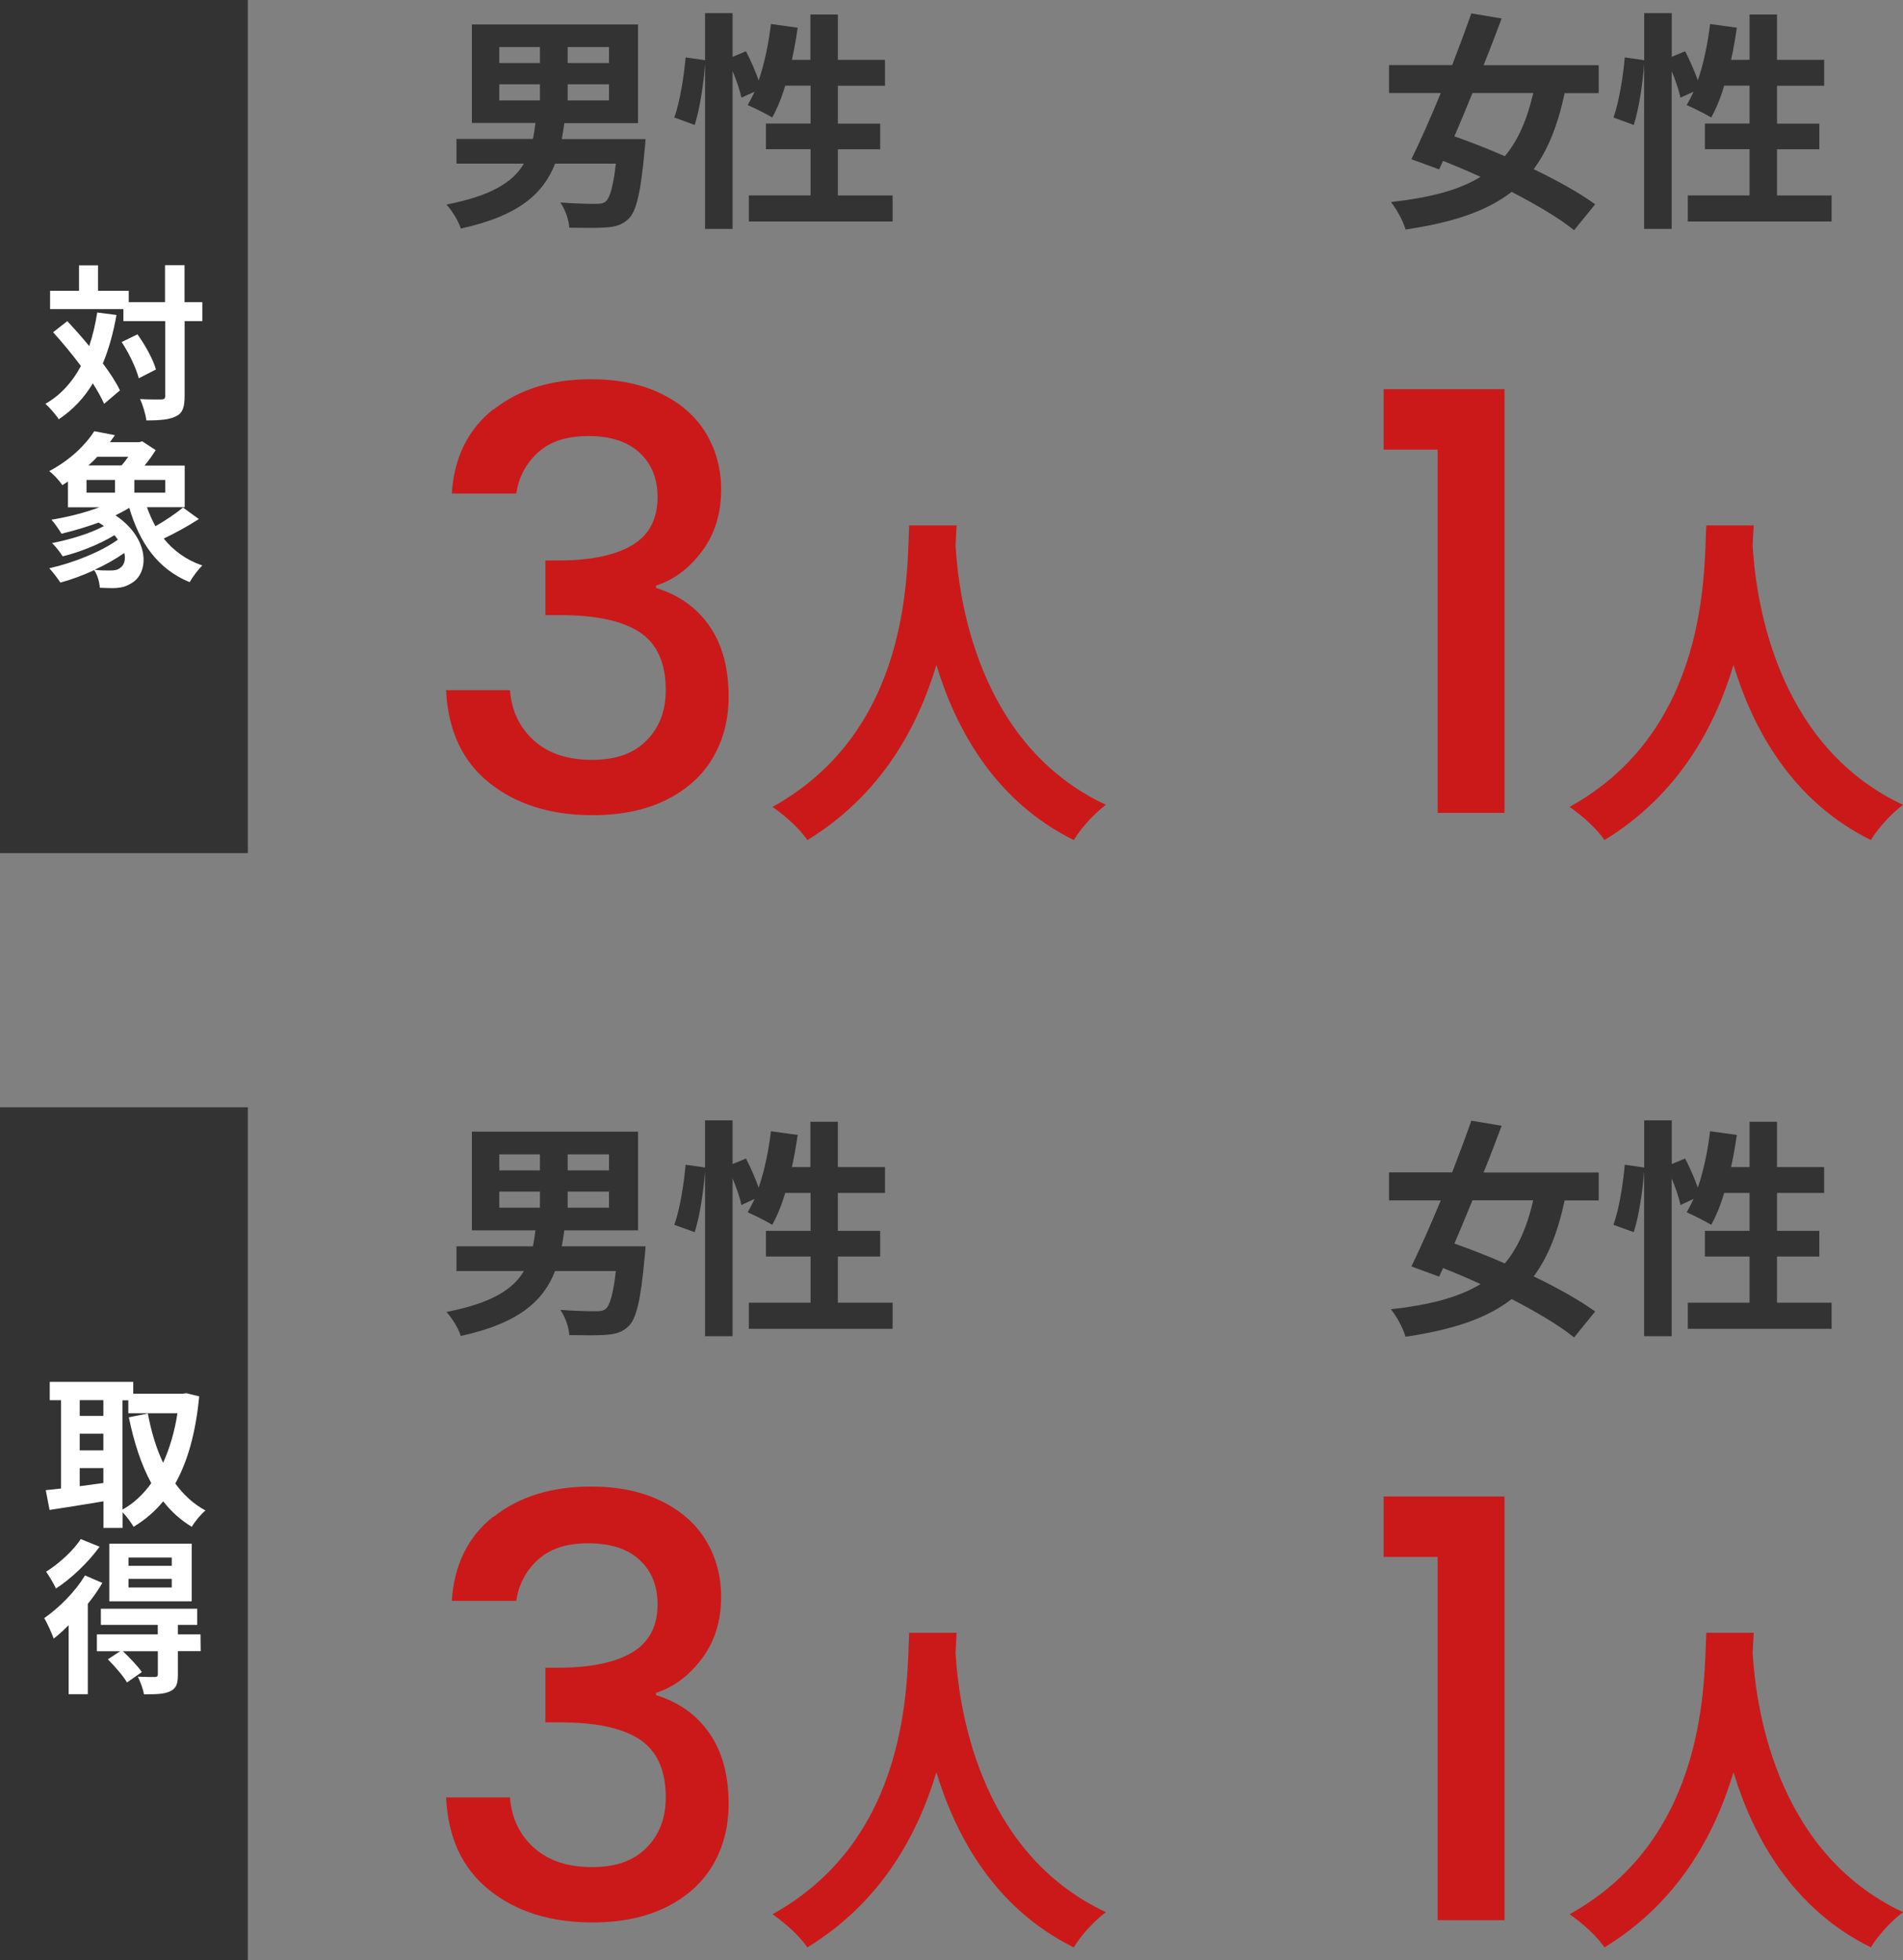 <?xml version="1.0" encoding="UTF-8"?><svg id="_レイヤー_2" xmlns="http://www.w3.org/2000/svg" width="220.38" height="227.03" viewBox="0 0 220.38 227.03"><rect x="0" y="0" width="220.38" height="227.03" fill="#808080" stroke="none"/><path d="M57.17,47.42c2.94-2.33,6.7-3.5,11.27-3.5,3.14,0,5.86.56,8.14,1.68,2.29,1.12,4.02,2.65,5.18,4.58s1.75,4.1,1.75,6.53c0,2.78-.74,5.16-2.22,7.14-1.48,1.98-3.25,3.3-5.32,3.97v.27c2.65.81,4.71,2.28,6.19,4.41,1.48,2.13,2.22,4.86,2.22,8.18,0,2.65-.61,5-1.82,7.07-1.21,2.07-3.01,3.69-5.39,4.88-2.38,1.19-5.23,1.78-8.55,1.78-4.85,0-8.83-1.25-11.95-3.74-3.12-2.49-4.79-6.07-5.01-10.74h7.4c.18,2.38,1.1,4.32,2.76,5.82,1.66,1.5,3.9,2.25,6.73,2.25s4.85-.75,6.33-2.25c1.48-1.5,2.22-3.44,2.22-5.82,0-3.14-1-5.37-3-6.7-2-1.32-5.06-1.99-9.19-1.99h-1.75v-6.33h1.82c3.64-.04,6.4-.65,8.31-1.82,1.91-1.17,2.86-3.01,2.86-5.52,0-2.15-.7-3.87-2.09-5.15-1.39-1.28-3.37-1.92-5.92-1.92s-4.47.64-5.86,1.92c-1.39,1.28-2.22,2.86-2.49,4.74h-7.47c.27-4.17,1.87-7.43,4.81-9.76h0Z" style="fill:#cb1919; stroke-width:0px;"/><path d="M110.78,60.86c-.04.65-.08,1.45-.12,2.3.32,5.57,2.34,22.98,17.41,30.05-1.5,1.13-2.95,2.79-3.72,4.08-9.13-4.52-13.65-12.84-15.91-20.28-2.18,7.27-6.42,15.07-14.94,20.28-.85-1.25-2.42-2.71-4.04-3.84,16.11-8.93,15.55-27.26,15.83-32.6,0,0,5.49,0,5.49,0Z" style="fill:#cb1919; stroke-width:0px;"/><path d="M74.76,16.1s-.05.86-.11,1.28c-.43,4.87-.96,7.07-1.82,7.92-.75.75-1.55.96-2.65,1.04-.94.08-2.57.05-4.25.03-.05-.91-.48-2.11-1.04-2.92,1.66.13,3.35.16,4.07.16.54,0,.86-.03,1.18-.27.48-.4.88-1.74,1.18-4.39h-7.04c-1.34,3.45-4.18,6.05-10.92,7.52-.24-.83-1.02-2.09-1.66-2.78,5.22-1.02,7.71-2.6,8.97-4.74h-7.81v-2.86h8.86c.11-.59.21-1.2.29-1.85h-7.36V2.83h19.24v11.43h-8.54c-.08.64-.19,1.23-.29,1.85h9.72,0ZM57.82,7.3h4.71v-1.85h-4.71v1.85ZM57.82,11.63h4.71v-1.87h-4.71v1.87ZM70.53,5.45h-4.79v1.85h4.79v-1.85ZM70.53,9.76h-4.79v1.87h4.79v-1.87Z" style="fill:#333; stroke-width:0px;"/><path d="M103.37,22.63v3.02h-16.65v-3.02h7.15v-5.35h-5.17v-2.97h5.17v-4.39h-2.94c-.4,1.39-.94,2.68-1.5,3.69-.64-.4-2.09-1.12-2.84-1.44.27-.48.54-.99.8-1.55l-1.53.69c-.16-.8-.56-1.98-1.02-3.08v18.28h-3.19V7.38c-.16,2.25-.59,5.19-1.2,7.09l-2.36-.86c.64-1.77,1.12-4.76,1.31-6.96l2.25.32V1.52h3.19v5.06l1.55-.64c.54,1.04,1.1,2.33,1.47,3.37.67-1.95,1.15-4.26,1.42-6.53l3.1.43c-.19,1.26-.4,2.52-.67,3.72h2.14V1.68h3.18v5.25h5.46v3h-5.46v4.39h4.9v2.97h-4.9v5.35h6.32,0Z" style="fill:#333; stroke-width:0px;"/><path d="M160.23,52.07v-7h14v49.07h-7.74v-42.07h-6.26Z" style="fill:#cb1919; stroke-width:0px;"/><path d="M203.09,60.86c-.04.65-.08,1.45-.12,2.3.32,5.57,2.34,22.98,17.41,30.05-1.49,1.13-2.95,2.79-3.72,4.08-9.13-4.52-13.65-12.84-15.91-20.28-2.18,7.27-6.42,15.07-14.94,20.28-.85-1.25-2.42-2.71-4.04-3.84,16.12-8.93,15.55-27.26,15.83-32.6,0,0,5.49,0,5.49,0Z" style="fill:#cb1919; stroke-width:0px;"/><path d="M181.2,10.78c-.8,3.72-1.93,6.58-3.59,8.81,2.78,1.34,5.35,2.78,7.12,4.07l-2.44,3c-1.71-1.39-4.34-2.94-7.23-4.44-2.92,2.27-6.88,3.56-12.29,4.36-.29-1.02-1.02-2.33-1.69-3.18,4.5-.51,7.84-1.36,10.38-2.92-1.47-.67-2.92-1.28-4.34-1.85l-.46.99-3.21-1.18c1.02-2.09,2.22-4.79,3.4-7.66h-5.99v-3.24h7.31c.8-2.09,1.58-4.15,2.22-5.99l3.51.59c-.64,1.71-1.34,3.56-2.09,5.41h13.33v3.24h-3.96,0ZM170.52,10.78c-.7,1.74-1.42,3.43-2.09,5.01,1.82.64,3.83,1.42,5.84,2.3,1.52-1.82,2.57-4.2,3.29-7.31h-7.04Z" style="fill:#333; stroke-width:0px;"/><path d="M212.11,22.63v3.02h-16.65v-3.02h7.15v-5.35h-5.17v-2.97h5.17v-4.39h-2.94c-.4,1.39-.94,2.68-1.5,3.69-.64-.4-2.09-1.12-2.84-1.44.27-.48.54-.99.8-1.55l-1.52.69c-.16-.8-.56-1.98-1.02-3.08v18.28h-3.19V7.38c-.16,2.25-.59,5.19-1.2,7.09l-2.35-.86c.64-1.77,1.12-4.76,1.31-6.96l2.25.32V1.52h3.19v5.06l1.55-.64c.54,1.04,1.1,2.33,1.47,3.37.67-1.95,1.15-4.26,1.42-6.53l3.1.43c-.19,1.26-.4,2.52-.67,3.72h2.14V1.68h3.18v5.25h5.46v3h-5.46v4.39h4.9v2.97h-4.9v5.35h6.32,0Z" style="fill:#333; stroke-width:0px;"/><rect width="28.7" height="98.8" style="fill:#333; stroke-width:0px;"/><path d="M13.49,36.48c-.37,2.08-.89,3.95-1.58,5.61.85,1.12,1.54,2.2,1.98,3.12l-1.83,1.56c-.31-.69-.75-1.5-1.31-2.37-1.02,1.7-2.33,3.08-3.95,4.16-.27-.46-1.06-1.37-1.54-1.79,1.79-1.04,3.12-2.53,4.11-4.38-1.02-1.37-2.16-2.74-3.22-3.91l1.64-1.29c.83.89,1.72,1.87,2.54,2.89.4-1.19.71-2.49.93-3.89l2.23.29h0ZM23.44,37.19h-2.06v8.67c0,1.29-.23,1.97-.96,2.33-.73.4-1.87.5-3.47.5-.08-.67-.4-1.77-.73-2.47,1.08.06,2.12.04,2.45.04.35,0,.46-.1.46-.4v-8.67h-4.84v-1.39H5.8v-2.12h3.35v-2.95h2.2v2.95h3.56v1.31h4.2v-4.28h2.26v4.28h2.06v2.2h0ZM15.92,38.72c.91,1.27,1.83,2.93,2.14,4.07l-1.99,1.02c-.29-1.14-1.12-2.89-1.98-4.2l1.83-.89h0Z" style="fill:#fff; stroke-width:0px;"/><path d="M23.03,60.11c-1.27.83-2.8,1.66-4.07,2.26,1.14,1.41,2.62,2.49,4.47,3.12-.48.46-1.14,1.35-1.47,1.93-3.66-1.5-5.78-4.51-6.99-8.61-.5.31-1.04.6-1.6.87,3.93,2.64,3.93,6.53,1.97,7.79-.75.48-1.31.62-2.24.64-.46,0-1.02-.02-1.54-.04-.04-.64-.25-1.44-.65-2.04-1.29.6-2.66,1.1-3.91,1.44-.31-.46-.89-1.23-1.29-1.66,2.78-.62,6.01-1.91,7.94-3.31-.12-.17-.25-.35-.4-.52-1.73,1.06-4.03,1.97-5.99,2.45-.29-.46-.83-1.16-1.23-1.54,2.04-.39,4.41-1.1,6.01-1.97-.19-.13-.4-.27-.62-.4-1.43.52-2.93.96-4.3,1.29-.23-.39-.79-1.23-1.16-1.62,1.87-.31,3.87-.81,5.55-1.44h-3.64v-2.99c-.21.15-.43.29-.65.42-.33-.5-1.04-1.27-1.52-1.62,2.45-1.29,4.22-3.06,5.22-4.62l2.39.46c-.19.27-.39.54-.58.81h3.39l.35-.1,1.56,1.02c-.35.56-.79,1.19-1.29,1.79h4.65v4.82h-4.37c.27.77.6,1.5.98,2.2,1.14-.64,2.37-1.48,3.2-2.16l1.85,1.35h0ZM10.02,57.06h3.3v-1.48h-3.3v1.48ZM11.26,52.9c-.31.35-.65.67-1.02,1h3.84c.27-.31.54-.65.77-1h-3.59ZM14.4,64.04c-1.02.71-2.22,1.39-3.45,1.95.65.08,1.29.08,1.77.08s.87-.04,1.18-.29c.46-.29.68-.94.5-1.73ZM19.14,55.58h-3.58v1.48h3.58v-1.48Z" style="fill:#fff; stroke-width:0px;"/><path d="M57.17,175.66c2.94-2.33,6.7-3.5,11.27-3.5,3.14,0,5.86.56,8.14,1.68,2.29,1.12,4.02,2.65,5.18,4.58,1.17,1.93,1.75,4.11,1.75,6.53,0,2.78-.74,5.16-2.22,7.13-1.48,1.98-3.25,3.3-5.32,3.97v.27c2.65.81,4.71,2.28,6.19,4.41,1.48,2.13,2.22,4.86,2.22,8.18,0,2.65-.61,5.01-1.82,7.07-1.21,2.06-3.01,3.69-5.39,4.88-2.38,1.19-5.23,1.78-8.55,1.78-4.85,0-8.83-1.24-11.95-3.74-3.12-2.49-4.79-6.07-5.01-10.74h7.4c.18,2.38,1.1,4.32,2.76,5.82,1.66,1.5,3.9,2.25,6.73,2.25s4.85-.75,6.33-2.25c1.48-1.5,2.22-3.44,2.22-5.82,0-3.14-1-5.37-3-6.7-2-1.32-5.06-1.99-9.19-1.99h-1.75v-6.33h1.82c3.64-.04,6.4-.65,8.31-1.82,1.91-1.17,2.86-3.01,2.86-5.52,0-2.15-.7-3.87-2.09-5.15-1.39-1.28-3.37-1.92-5.92-1.92s-4.47.64-5.86,1.92c-1.39,1.28-2.22,2.86-2.49,4.75h-7.47c.27-4.17,1.87-7.43,4.81-9.76h0Z" style="fill:#cb1919; stroke-width:0px;"/><path d="M110.78,189.1c-.04.65-.08,1.45-.12,2.3.32,5.57,2.34,22.98,17.41,30.05-1.5,1.13-2.95,2.79-3.72,4.08-9.13-4.52-13.65-12.84-15.91-20.28-2.18,7.27-6.42,15.07-14.94,20.28-.85-1.25-2.42-2.71-4.04-3.84,16.11-8.93,15.55-27.26,15.83-32.6h5.49Z" style="fill:#cb1919; stroke-width:0px;"/><path d="M74.76,144.34s-.05.86-.11,1.29c-.43,4.87-.96,7.07-1.82,7.92-.75.75-1.55.96-2.65,1.04-.94.08-2.57.05-4.25.03-.05-.91-.48-2.11-1.04-2.92,1.66.13,3.35.16,4.07.16.54,0,.86-.03,1.18-.27.48-.4.88-1.74,1.18-4.39h-7.04c-1.34,3.45-4.18,6.05-10.92,7.52-.24-.83-1.02-2.09-1.66-2.78,5.22-1.02,7.71-2.6,8.97-4.74h-7.81v-2.86h8.86c.11-.59.21-1.2.29-1.85h-7.36v-11.43h19.24v11.43h-8.54c-.08.64-.19,1.23-.29,1.85h9.72,0ZM57.82,135.54h4.71v-1.85h-4.71v1.85ZM57.82,139.87h4.71v-1.87h-4.71v1.87ZM70.53,133.69h-4.79v1.85h4.79v-1.85ZM70.53,138h-4.79v1.87h4.79v-1.87Z" style="fill:#333; stroke-width:0px;"/><path d="M103.37,150.87v3.02h-16.65v-3.02h7.15v-5.35h-5.17v-2.97h5.17v-4.39h-2.94c-.4,1.39-.94,2.68-1.5,3.69-.64-.4-2.09-1.12-2.84-1.45.27-.48.54-.99.8-1.55l-1.53.7c-.16-.8-.56-1.98-1.02-3.08v18.28h-3.19v-19.14c-.16,2.25-.59,5.19-1.2,7.09l-2.36-.85c.64-1.77,1.12-4.76,1.31-6.96l2.25.32v-5.46h3.19v5.06l1.55-.64c.54,1.04,1.1,2.33,1.47,3.37.67-1.95,1.15-4.26,1.42-6.53l3.1.43c-.19,1.26-.4,2.52-.67,3.72h2.14v-5.25h3.18v5.25h5.46v3h-5.46v4.39h4.9v2.97h-4.9v5.35h6.32,0Z" style="fill:#333; stroke-width:0px;"/><path d="M160.23,180.31v-7h14v49.07h-7.74v-42.07h-6.26Z" style="fill:#cb1919; stroke-width:0px;"/><path d="M203.09,189.1c-.04.65-.08,1.45-.12,2.3.32,5.57,2.34,22.98,17.41,30.05-1.49,1.13-2.95,2.79-3.72,4.08-9.13-4.52-13.65-12.84-15.91-20.28-2.18,7.27-6.42,15.07-14.94,20.28-.85-1.25-2.42-2.71-4.04-3.84,16.12-8.93,15.55-27.26,15.83-32.6h5.49Z" style="fill:#cb1919; stroke-width:0px;"/><path d="M181.2,139.01c-.8,3.72-1.93,6.58-3.59,8.81,2.78,1.34,5.35,2.78,7.12,4.07l-2.44,3c-1.71-1.39-4.34-2.94-7.23-4.44-2.92,2.27-6.88,3.56-12.29,4.36-.29-1.02-1.02-2.33-1.69-3.18,4.5-.51,7.84-1.37,10.38-2.92-1.47-.67-2.92-1.29-4.34-1.85l-.46.99-3.21-1.18c1.02-2.09,2.22-4.79,3.4-7.65h-5.99v-3.24h7.31c.8-2.09,1.58-4.15,2.22-5.99l3.51.59c-.64,1.71-1.34,3.56-2.09,5.41h13.33v3.24h-3.96,0ZM170.52,139.01c-.7,1.74-1.42,3.43-2.09,5.01,1.82.64,3.83,1.42,5.84,2.3,1.52-1.82,2.57-4.2,3.29-7.31h-7.04Z" style="fill:#333; stroke-width:0px;"/><path d="M212.11,150.87v3.02h-16.65v-3.02h7.15v-5.35h-5.17v-2.97h5.17v-4.39h-2.94c-.4,1.39-.94,2.68-1.5,3.69-.64-.4-2.09-1.12-2.84-1.45.27-.48.54-.99.8-1.55l-1.52.7c-.16-.8-.56-1.98-1.02-3.08v18.28h-3.19v-19.14c-.16,2.25-.59,5.19-1.2,7.09l-2.35-.85c.64-1.77,1.12-4.76,1.31-6.96l2.25.32v-5.46h3.19v5.06l1.55-.64c.54,1.04,1.1,2.33,1.47,3.37.67-1.95,1.15-4.26,1.42-6.53l3.1.43c-.19,1.26-.4,2.52-.67,3.72h2.14v-5.25h3.18v5.25h5.46v3h-5.46v4.39h4.9v2.97h-4.9v5.35h6.32,0Z" style="fill:#333; stroke-width:0px;"/><rect y="128.24" width="28.7" height="98.8" style="fill:#333; stroke-width:0px;"/><path d="M23.07,161.71c-.4,4.2-1.33,7.52-2.77,10.1.94,1.29,2.1,2.37,3.49,3.12-.52.43-1.23,1.29-1.58,1.89-1.31-.79-2.39-1.77-3.31-2.95-.98,1.2-2.12,2.16-3.43,2.95-.29-.5-.81-1.21-1.27-1.68v1.81h-2.22v-3.08c-2.22.38-4.47.73-6.24,1l-.44-2.29c.52-.06,1.12-.12,1.77-.19v-10.23h-1.31v-2.12h9.67v1.37h5.76l.39-.06,1.5.37h0ZM9.23,162.15v1.83h2.74v-1.83h-2.74ZM9.23,167.97h2.74v-1.93h-2.74v1.93ZM9.23,172.12c.89-.12,1.81-.25,2.74-.37v-1.73h-2.74v2.1h0ZM14.19,174.83c1.27-.71,2.39-1.75,3.33-3.06-1.17-2.14-2-4.72-2.6-7.63l2.2-.44c.39,2.06.96,4.01,1.77,5.71.75-1.66,1.33-3.59,1.66-5.74h-5.69v-1.5h-.68v12.68h0Z" style="fill:#fff; stroke-width:0px;"/><path d="M11.85,183.32c-.46.81-1.04,1.62-1.68,2.43v10.46h-2.22v-8c-.58.58-1.16,1.12-1.73,1.56-.17-.5-.75-1.81-1.1-2.37,1.72-1.2,3.6-3.06,4.72-4.95l2.01.87h0ZM11.53,179.13c-1.27,1.77-3.24,3.66-5.05,4.84-.23-.52-.79-1.46-1.14-1.95,1.5-.93,3.2-2.49,4.01-3.78l2.18.89h0ZM23.24,191.22h-2.64v2.74c0,1.06-.19,1.6-.94,1.93-.71.33-1.68.33-2.99.33-.1-.62-.42-1.46-.71-2.04.81.04,1.71.04,1.97.04.27-.02.35-.1.35-.31v-2.68h-4.05c.77.73,1.72,1.73,2.2,2.41l-1.72,1.21c-.42-.73-1.41-1.87-2.22-2.68l1.43-.94h-2.7v-1.95h7.05v-1.1h-6.59v-1.87h11.16v1.87h-2.24v1.1h2.62l.02,1.95h0ZM22.2,185.45h-9.54v-6.67h9.54v6.67ZM19.89,180.38h-5.01v.96h5.01v-.96ZM19.89,182.85h-5.01v1h5.01v-1Z" style="fill:#fff; stroke-width:0px;"/></svg>